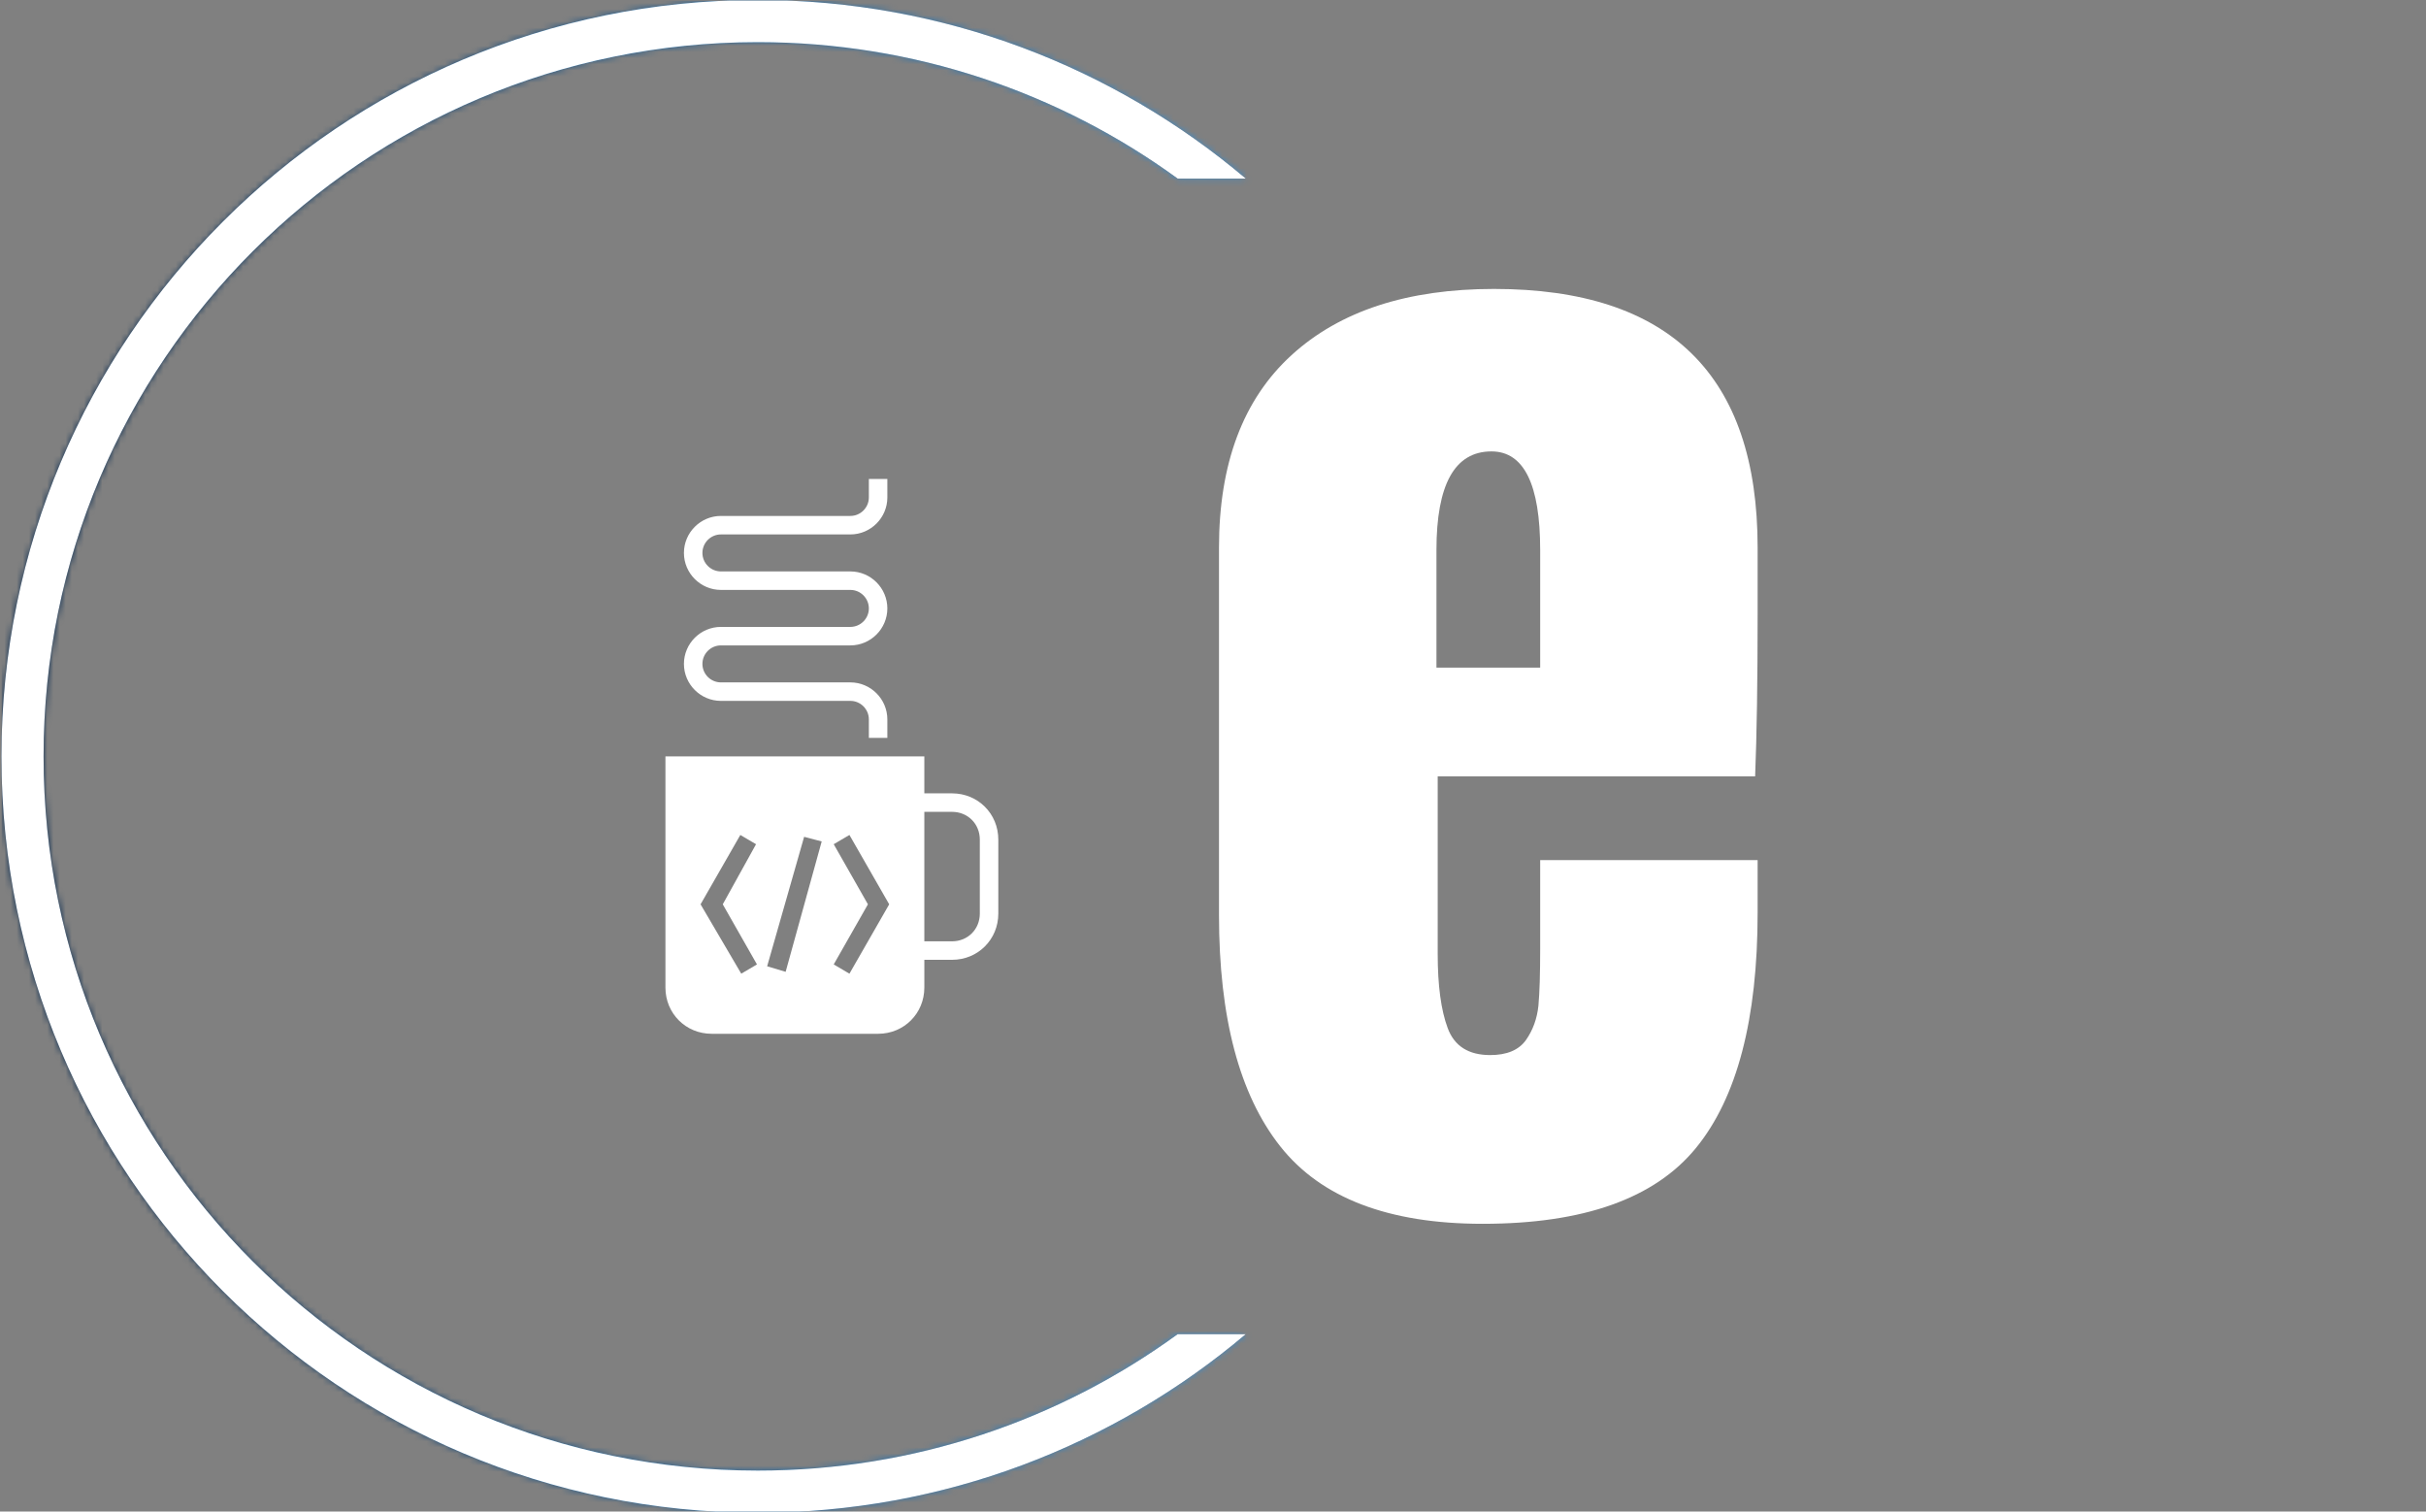 <svg xmlns="http://www.w3.org/2000/svg" version="1.1" xmlns:xlink="http://www.w3.org/1999/xlink" xmlns:svgjs="http://svgjs.dev/svgjs" width="1000" height="623" viewBox="0 0 1000 623"><rect x="0" y="0" width="1000" height="623" fill="#808080" stroke="none"/><g transform="matrix(1,0,0,1,-0.606,0.252)"><svg viewBox="0 0 396 247" data-background-color="#ffffff" preserveAspectRatio="xMidYMid meet" height="623" width="1000" xmlns="http://www.w3.org/2000/svg" xmlns:xlink="http://www.w3.org/1999/xlink"><g id="tight-bounds" transform="matrix(1,0,0,1,0.24,-0.1)"><svg viewBox="0 0 395.52 247.2" height="247.2" width="395.52"><rect width="395.52" height="247.2" fill="url(#5648fe5e-c618-4dc3-9a2f-159446a992cf)" mask="url(&quot;#b9eaa2f7-a430-4014-87cd-c5b08f2c96f3&quot;)" data-fill-palette-color="tertiary"></rect><g><svg></svg></g><g><svg viewBox="0 0 395.52 247.2" height="247.2" width="395.52"><g transform="matrix(1,0,0,1,108.514,47.215)"><svg viewBox="0 0 178.492 152.77" height="152.77" width="178.492"><g><svg viewBox="0 0 178.492 152.77" height="152.77" width="178.492"><g><svg viewBox="0 0 178.492 152.77" height="152.77" width="178.492"><g transform="matrix(1,0,0,1,90.466,0)"><svg viewBox="0 0 88.026 152.77" height="152.77" width="88.026"><g id="textblocktransform"><svg viewBox="0 0 88.026 152.77" height="152.77" width="88.026" id="textblock"><g><svg viewBox="0 0 88.026 152.77" height="152.77" width="88.026"><g transform="matrix(1,0,0,1,0,0)"><svg width="88.026" viewBox="1.45 -37 21.55 37.4" height="152.77" data-palette-color="#ffffff"><path d="M12 0.4Q6.35 0.4 3.9-2.7 1.45-5.8 1.45-11.95L1.45-11.95 1.45-26.65Q1.45-31.7 4.35-34.35 7.25-37 12.45-37L12.45-37Q23-37 23-26.65L23-26.65 23-24Q23-20 22.9-17.5L22.9-17.5 10.2-17.5 10.2-10.4Q10.2-8.5 10.6-7.43 11-6.35 12.3-6.35L12.3-6.35Q13.3-6.35 13.73-6.95 14.15-7.55 14.23-8.33 14.3-9.1 14.3-10.6L14.3-10.6 14.3-14.15 23-14.15 23-12.05Q23-5.65 20.53-2.63 18.05 0.4 12 0.4L12 0.4ZM10.15-21.85L14.3-21.85 14.3-26.55Q14.3-30.5 12.35-30.5L12.35-30.5Q10.15-30.5 10.15-26.55L10.15-26.55 10.15-21.85Z" opacity="1" transform="matrix(1,0,0,1,0,0)" fill="#ffffff" class="undefined-text-0" data-fill-palette-color="primary" id="text-0"></path></svg></g></svg></g></svg></g></svg></g><g transform="matrix(1,0,0,1,0,31.051)"><svg viewBox="0 0 54.4 90.667" height="90.667" width="54.4"><g><svg xmlns="http://www.w3.org/2000/svg" xmlns:xlink="http://www.w3.org/1999/xlink" version="1.1" x="0" y="0" viewBox="14 2 36 60" style="enable-background:new 0 0 64 64;" xml:space="preserve" height="90.667" width="54.4" class="icon-icon-0" data-fill-palette-color="accent" id="icon-0"><path d="M45 36h-3v-4H14v25c0 2.8 2.2 5 5 5h18c2.8 0 5-2.2 5-5v-3h3c2.8 0 5-2.2 5-5v-8C50 38.2 47.8 36 45 36zM23.9 54.5l-1.7 1L17.8 48l4.3-7.5 1.7 1L20.2 48 23.9 54.5zM27 55.3L25 54.7l4-14 1.9 0.5L27 55.3zM33.9 55.5l-1.7-1 3.7-6.5-3.7-6.5 1.7-1 4.3 7.5L33.9 55.5zM48 49c0 1.7-1.3 3-3 3h-3V38h3c1.7 0 3 1.3 3 3V49z" fill="#ffffff" data-fill-palette-color="accent"></path><g fill="#ffffff" data-fill-palette-color="accent"><path d="M38 30h-2v-2c0-1.1-0.9-2-2-2H20c-2.2 0-4-1.8-4-4s1.8-4 4-4h14c1.1 0 2-0.9 2-2s-0.9-2-2-2H20c-2.2 0-4-1.8-4-4s1.8-4 4-4h14c1.1 0 2-0.9 2-2V2h2v2c0 2.2-1.8 4-4 4H20c-1.1 0-2 0.9-2 2s0.9 2 2 2h14c2.2 0 4 1.8 4 4s-1.8 4-4 4H20c-1.1 0-2 0.9-2 2s0.9 2 2 2h14c2.2 0 4 1.8 4 4V30z" fill="#ffffff" data-fill-palette-color="accent"></path></g></svg></g></svg></g></svg></g></svg></g></svg></g><g><path d="M0 123.6c0-68.262 55.338-123.6 123.6-123.6 30.402 0 58.24 10.976 79.768 29.183l-11.147 0c-19.26-14.022-42.974-22.294-68.621-22.295-64.458 0-116.712 52.254-116.712 116.712 0 64.458 52.254 116.712 116.712 116.712 25.647 0 49.361-8.272 68.621-22.295l11.147 0c-21.528 18.206-49.366 29.183-79.768 29.183-68.262 0-123.6-55.338-123.6-123.6z" fill="url(#5648fe5e-c618-4dc3-9a2f-159446a992cf)" stroke="transparent" data-fill-palette-color="tertiary"></path></g></svg></g><defs><linearGradient x1="0.054" x2="0.941" y1="0.5" y2="0.5" id="5648fe5e-c618-4dc3-9a2f-159446a992cf"><stop stop-color="#0f3054" offset="0"></stop><stop stop-color="#3b8dcb" offset="0.498"></stop><stop stop-color="#0f3054" offset="1"></stop></linearGradient></defs><mask id="b9eaa2f7-a430-4014-87cd-c5b08f2c96f3"><g id="SvgjsG1235"><svg viewBox="0 0 395.52 247.2" height="247.2" width="395.52"><g><svg></svg></g><g><svg viewBox="0 0 395.52 247.2" height="247.2" width="395.52"><g transform="matrix(1,0,0,1,108.514,47.215)"><svg viewBox="0 0 178.492 152.77" height="152.77" width="178.492"><g><svg viewBox="0 0 178.492 152.77" height="152.77" width="178.492"><g><svg viewBox="0 0 178.492 152.77" height="152.77" width="178.492"><g transform="matrix(1,0,0,1,90.466,0)"><svg viewBox="0 0 88.026 152.77" height="152.77" width="88.026"><g id="SvgjsG1234"><svg viewBox="0 0 88.026 152.77" height="152.77" width="88.026" id="SvgjsSvg1233"><g><svg viewBox="0 0 88.026 152.77" height="152.77" width="88.026"><g transform="matrix(1,0,0,1,0,0)"><svg width="88.026" viewBox="1.45 -37 21.55 37.4" height="152.77" data-palette-color="#ffffff"></svg></g></svg></g></svg></g></svg></g><g transform="matrix(1,0,0,1,0,31.051)"><svg viewBox="0 0 54.4 90.667" height="90.667" width="54.4"><g><svg xmlns="http://www.w3.org/2000/svg" xmlns:xlink="http://www.w3.org/1999/xlink" version="1.1" x="0" y="0" viewBox="14 2 36 60" style="enable-background:new 0 0 64 64;" xml:space="preserve" height="90.667" width="54.4" class="icon-icon-0" data-fill-palette-color="accent" id="SvgjsSvg1231"></svg></g></svg></g></svg></g></svg></g></svg></g><g><path d="M0 123.6c0-68.262 55.338-123.6 123.6-123.6 30.402 0 58.24 10.976 79.768 29.183l-11.147 0c-19.26-14.022-42.974-22.294-68.621-22.295-64.458 0-116.712 52.254-116.712 116.712 0 64.458 52.254 116.712 116.712 116.712 25.647 0 49.361-8.272 68.621-22.295l11.147 0c-21.528 18.206-49.366 29.183-79.768 29.183-68.262 0-123.6-55.338-123.6-123.6z" fill="white" stroke="transparent"></path></g></svg></g><defs><mask></mask></defs></svg></g></mask></svg><rect width="395.52" height="247.2" fill="none" stroke="none" visibility="hidden"></rect></g></svg></g></svg>